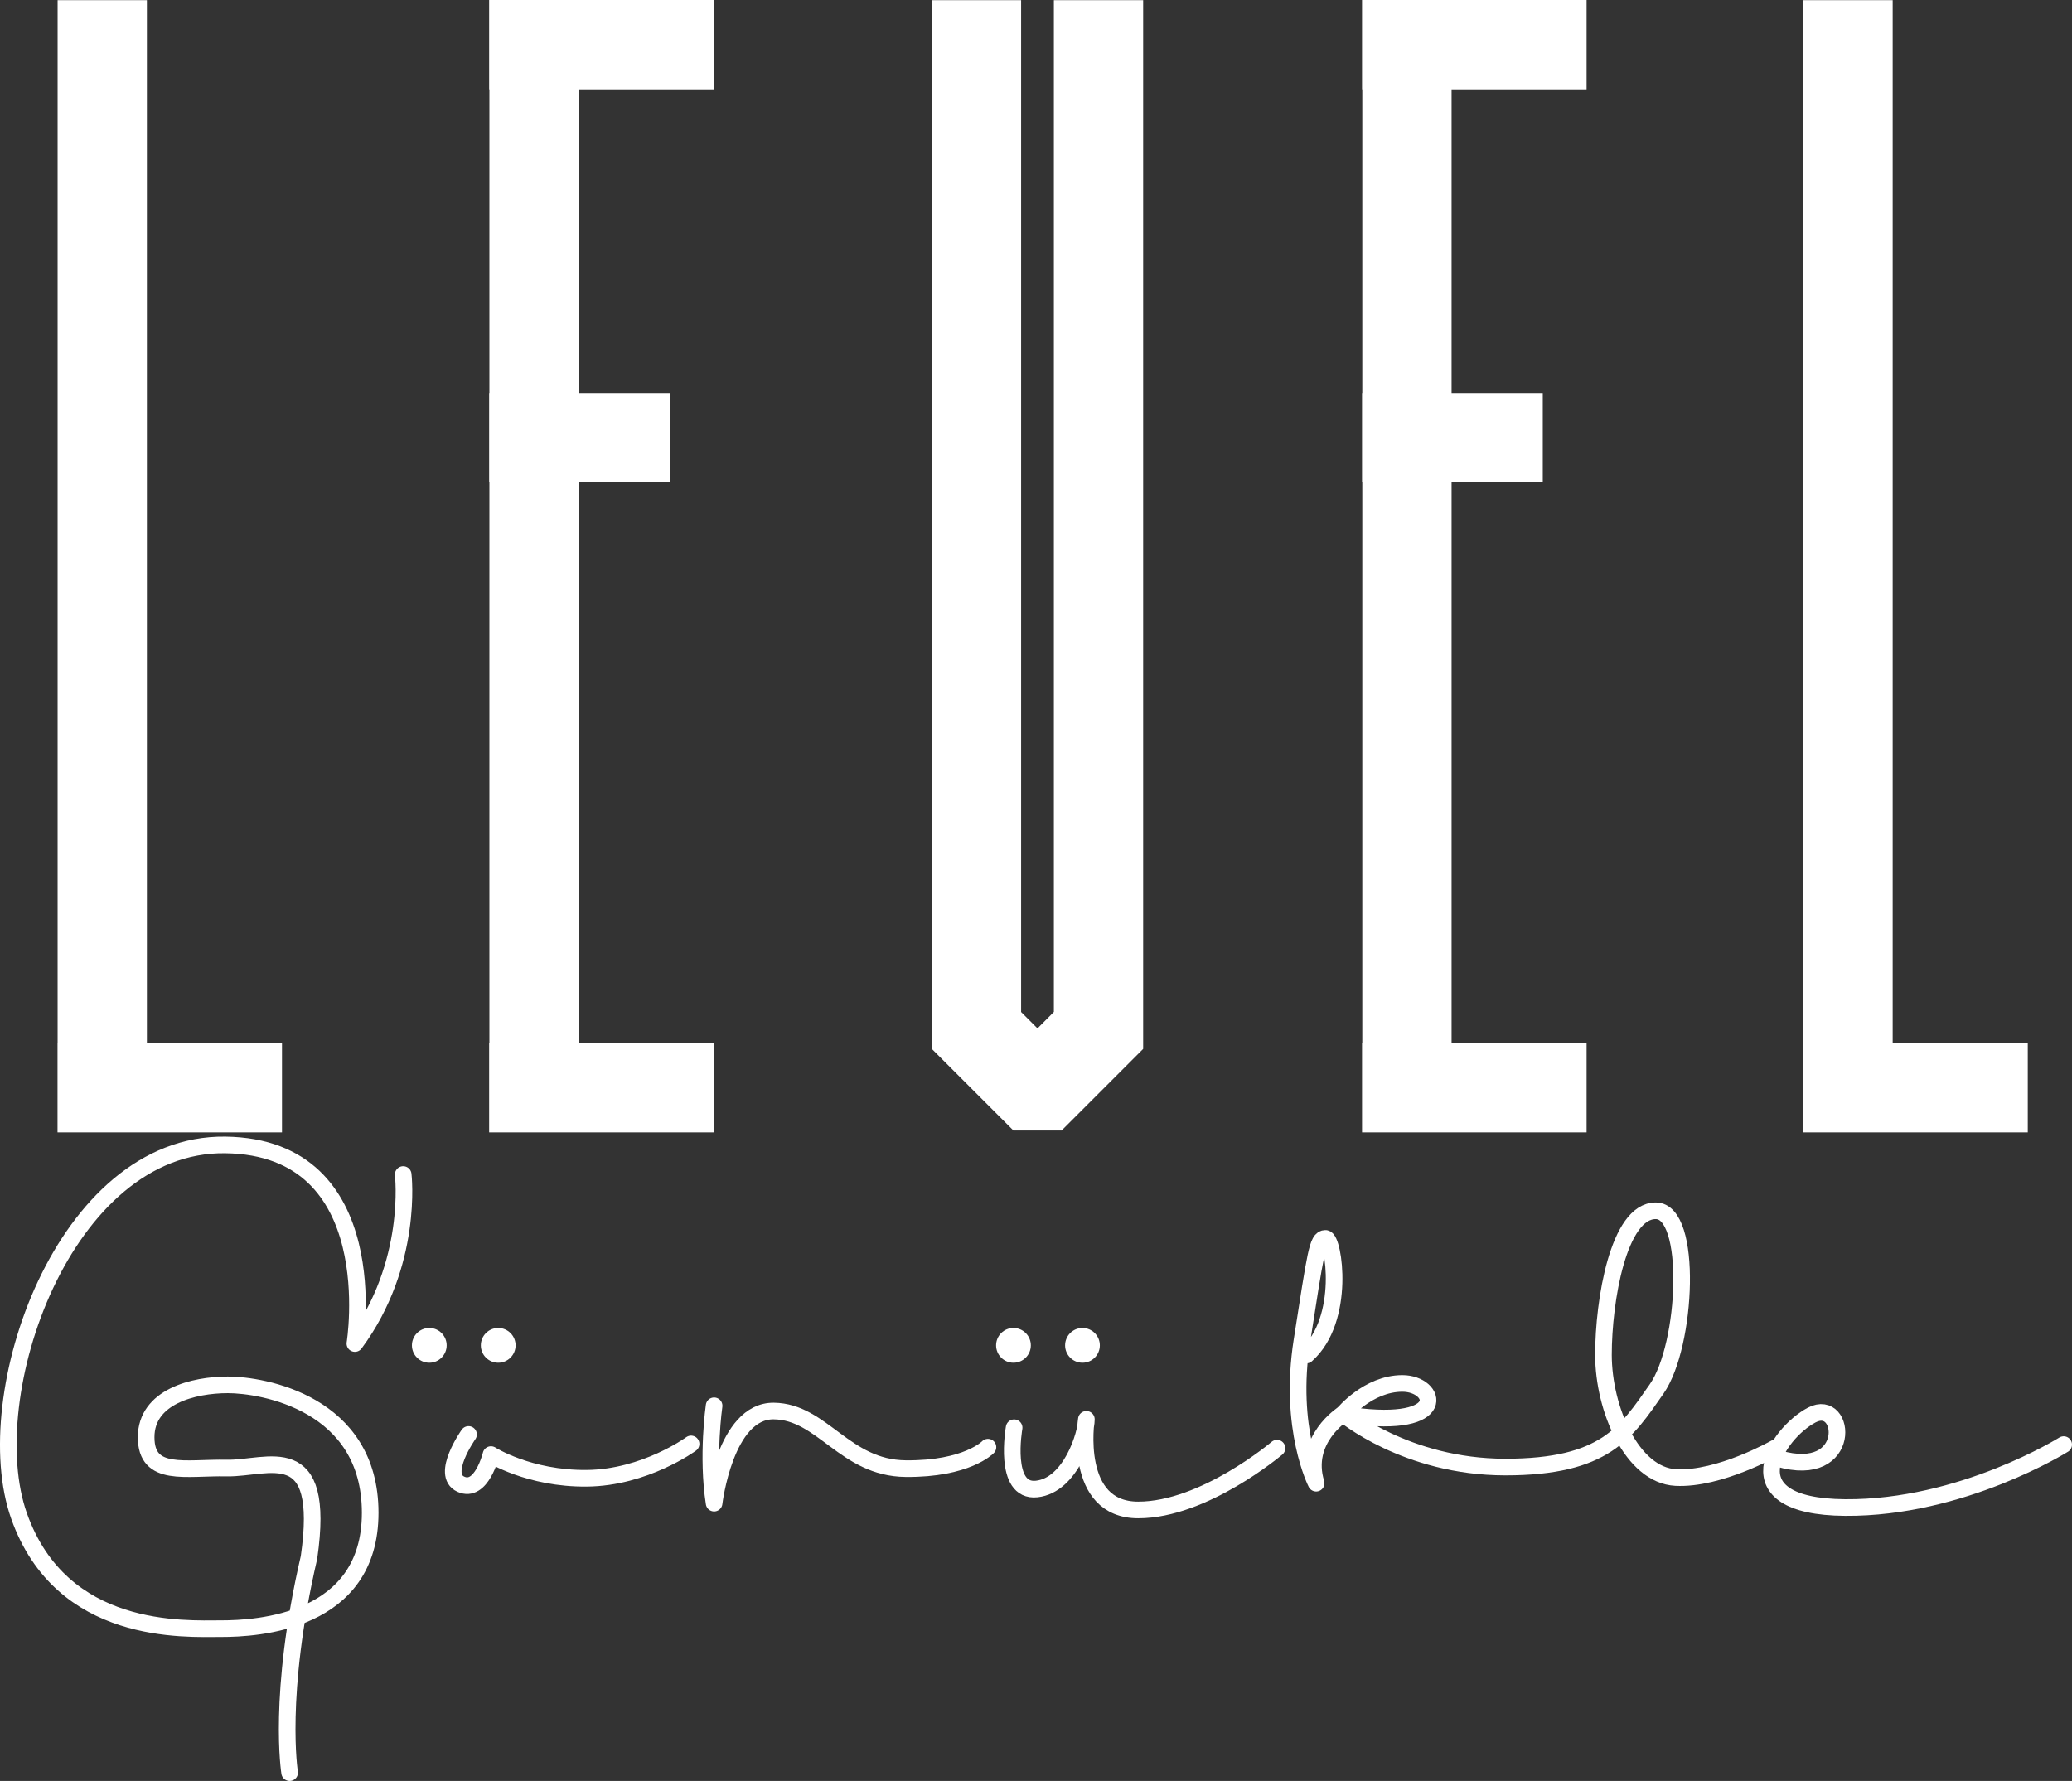 <?xml version="1.0" encoding="UTF-8"?>
<svg id="katman_2" xmlns="http://www.w3.org/2000/svg" viewBox="0 0 249.24 214.24">
  <rect x="0" y="0" width="249.24" height="214.24" fill="#333333" stroke="none"/>
  <defs>
    <style>
      .cls-1 {
        fill: none;
        stroke: #fff;
        stroke-linecap: round;
        stroke-linejoin: round;
        stroke-width: 2px;
      }

      .cls-2 {
        fill: #fff;
      }
    </style>
  </defs>
  <g id="katman_1">
    <g>
      <polygon class="cls-2" points="33.92 125.48 33.92 136.22 6.92 136.22 6.92 125.48 6.93 125.48 6.93 .02 17.67 .02 17.67 125.48 33.92 125.48"/>
      <polygon class="cls-2" points="174.61 10.74 174.61 47.28 185.58 47.28 185.58 58.02 174.61 58.02 174.61 125.48 190.85 125.48 190.85 136.22 163.84 136.22 163.84 125.48 163.87 125.48 163.87 58.02 163.84 58.02 163.84 47.28 163.87 47.28 163.87 10.74 163.84 10.74 163.84 0 190.85 0 190.85 10.74 174.61 10.74"/>
      <polygon class="cls-2" points="69.61 10.74 69.61 47.28 80.58 47.28 80.58 58.02 69.61 58.02 69.61 125.48 85.85 125.48 85.85 136.22 58.84 136.22 58.84 125.48 58.87 125.48 58.87 58.02 58.84 58.02 58.84 47.28 58.87 47.28 58.87 10.74 58.84 10.74 58.84 0 85.85 0 85.85 10.74 69.61 10.74"/>
      <polygon class="cls-2" points="243.92 125.48 243.92 136.22 216.92 136.22 216.92 125.48 216.93 125.48 216.93 .02 227.67 .02 227.67 125.48 243.92 125.48"/>
      <polygon class="cls-2" points="137.51 .02 137.51 126.19 137.5 126.19 127.69 136 127.68 135.99 121.9 135.99 112.09 126.18 112.09 .02 122.83 .02 122.83 121.74 124.8 123.71 126.77 121.73 126.77 .02 137.51 .02"/>
      <g id="Görükle">
        <path class="cls-1" d="M48.5,141.29s1.3,10.72-5.81,20.33c0,0,3.85-23.64-15.59-23.89S-2.83,167.91,2.29,182.36s19.95,13.56,24.3,13.56,17.94-.72,17.94-13.94-12.98-15.39-17.12-15.39-9.83,1.42-9.83,6.3,4.74,3.61,9.7,3.71,11.99-3.79,9.89,10.75c-3.85,16.59-2.33,25.89-2.33,25.89"/>
        <path class="cls-1" d="M56.36,172.56s-3.42,4.84-.93,5.98,3.63-3.56,3.63-3.56c0,0,4.56,2.92,11.54,2.85s12.53-4.13,12.53-4.13"/>
        <path class="cls-1" d="M85.9,169.11s-.88,6.05,0,11.71c0,0,1.32-11.15,7.18-11.08s8.5,6.86,15.87,6.93,9.89-2.58,9.89-2.58"/>
        <path class="cls-1" d="M121.99,171.75s-1.39,7.81,2.71,7.37,5.98-6.61,5.98-8.38c0,0-1.7,10.9,6.24,10.9s16.69-7.43,16.69-7.43"/>
        <path class="cls-1" d="M248.24,173.78s-12.23,7.67-26.28,7.57-8.21-8.94-4.02-11.13,5.04,7.89-4.03,5.23"/>
        <path class="cls-1" d="M213.54,174.19s-6.72,3.83-11.97,3.55-8.69-8.25-8.69-14.76,1.8-17.33,6.29-17.33,3.77,16.18.11,21.43-6.23,9.4-18.2,9.4-19.51-6.39-19.51-6.39c0,0,2.98-3.67,7.12-3.67s5.82,5.49-6.09,3.87"/>
        <path class="cls-1" d="M161.56,170.09s-4.86,3.07-3.24,8.33c0,0-3.37-6.56-1.71-17.13s1.84-12.32,2.83-12.32,2.52,9.76-2.29,14.03"/>
        <g id="Dots">
          <circle class="cls-2" cx="51.64" cy="161.84" r="2.09"/>
          <circle class="cls-2" cx="59.93" cy="161.84" r="2.09"/>
          <circle class="cls-2" cx="121.91" cy="161.84" r="2.09"/>
          <circle class="cls-2" cx="130.21" cy="161.84" r="2.09"/>
        </g>
      </g>
    </g>
  </g>
</svg>